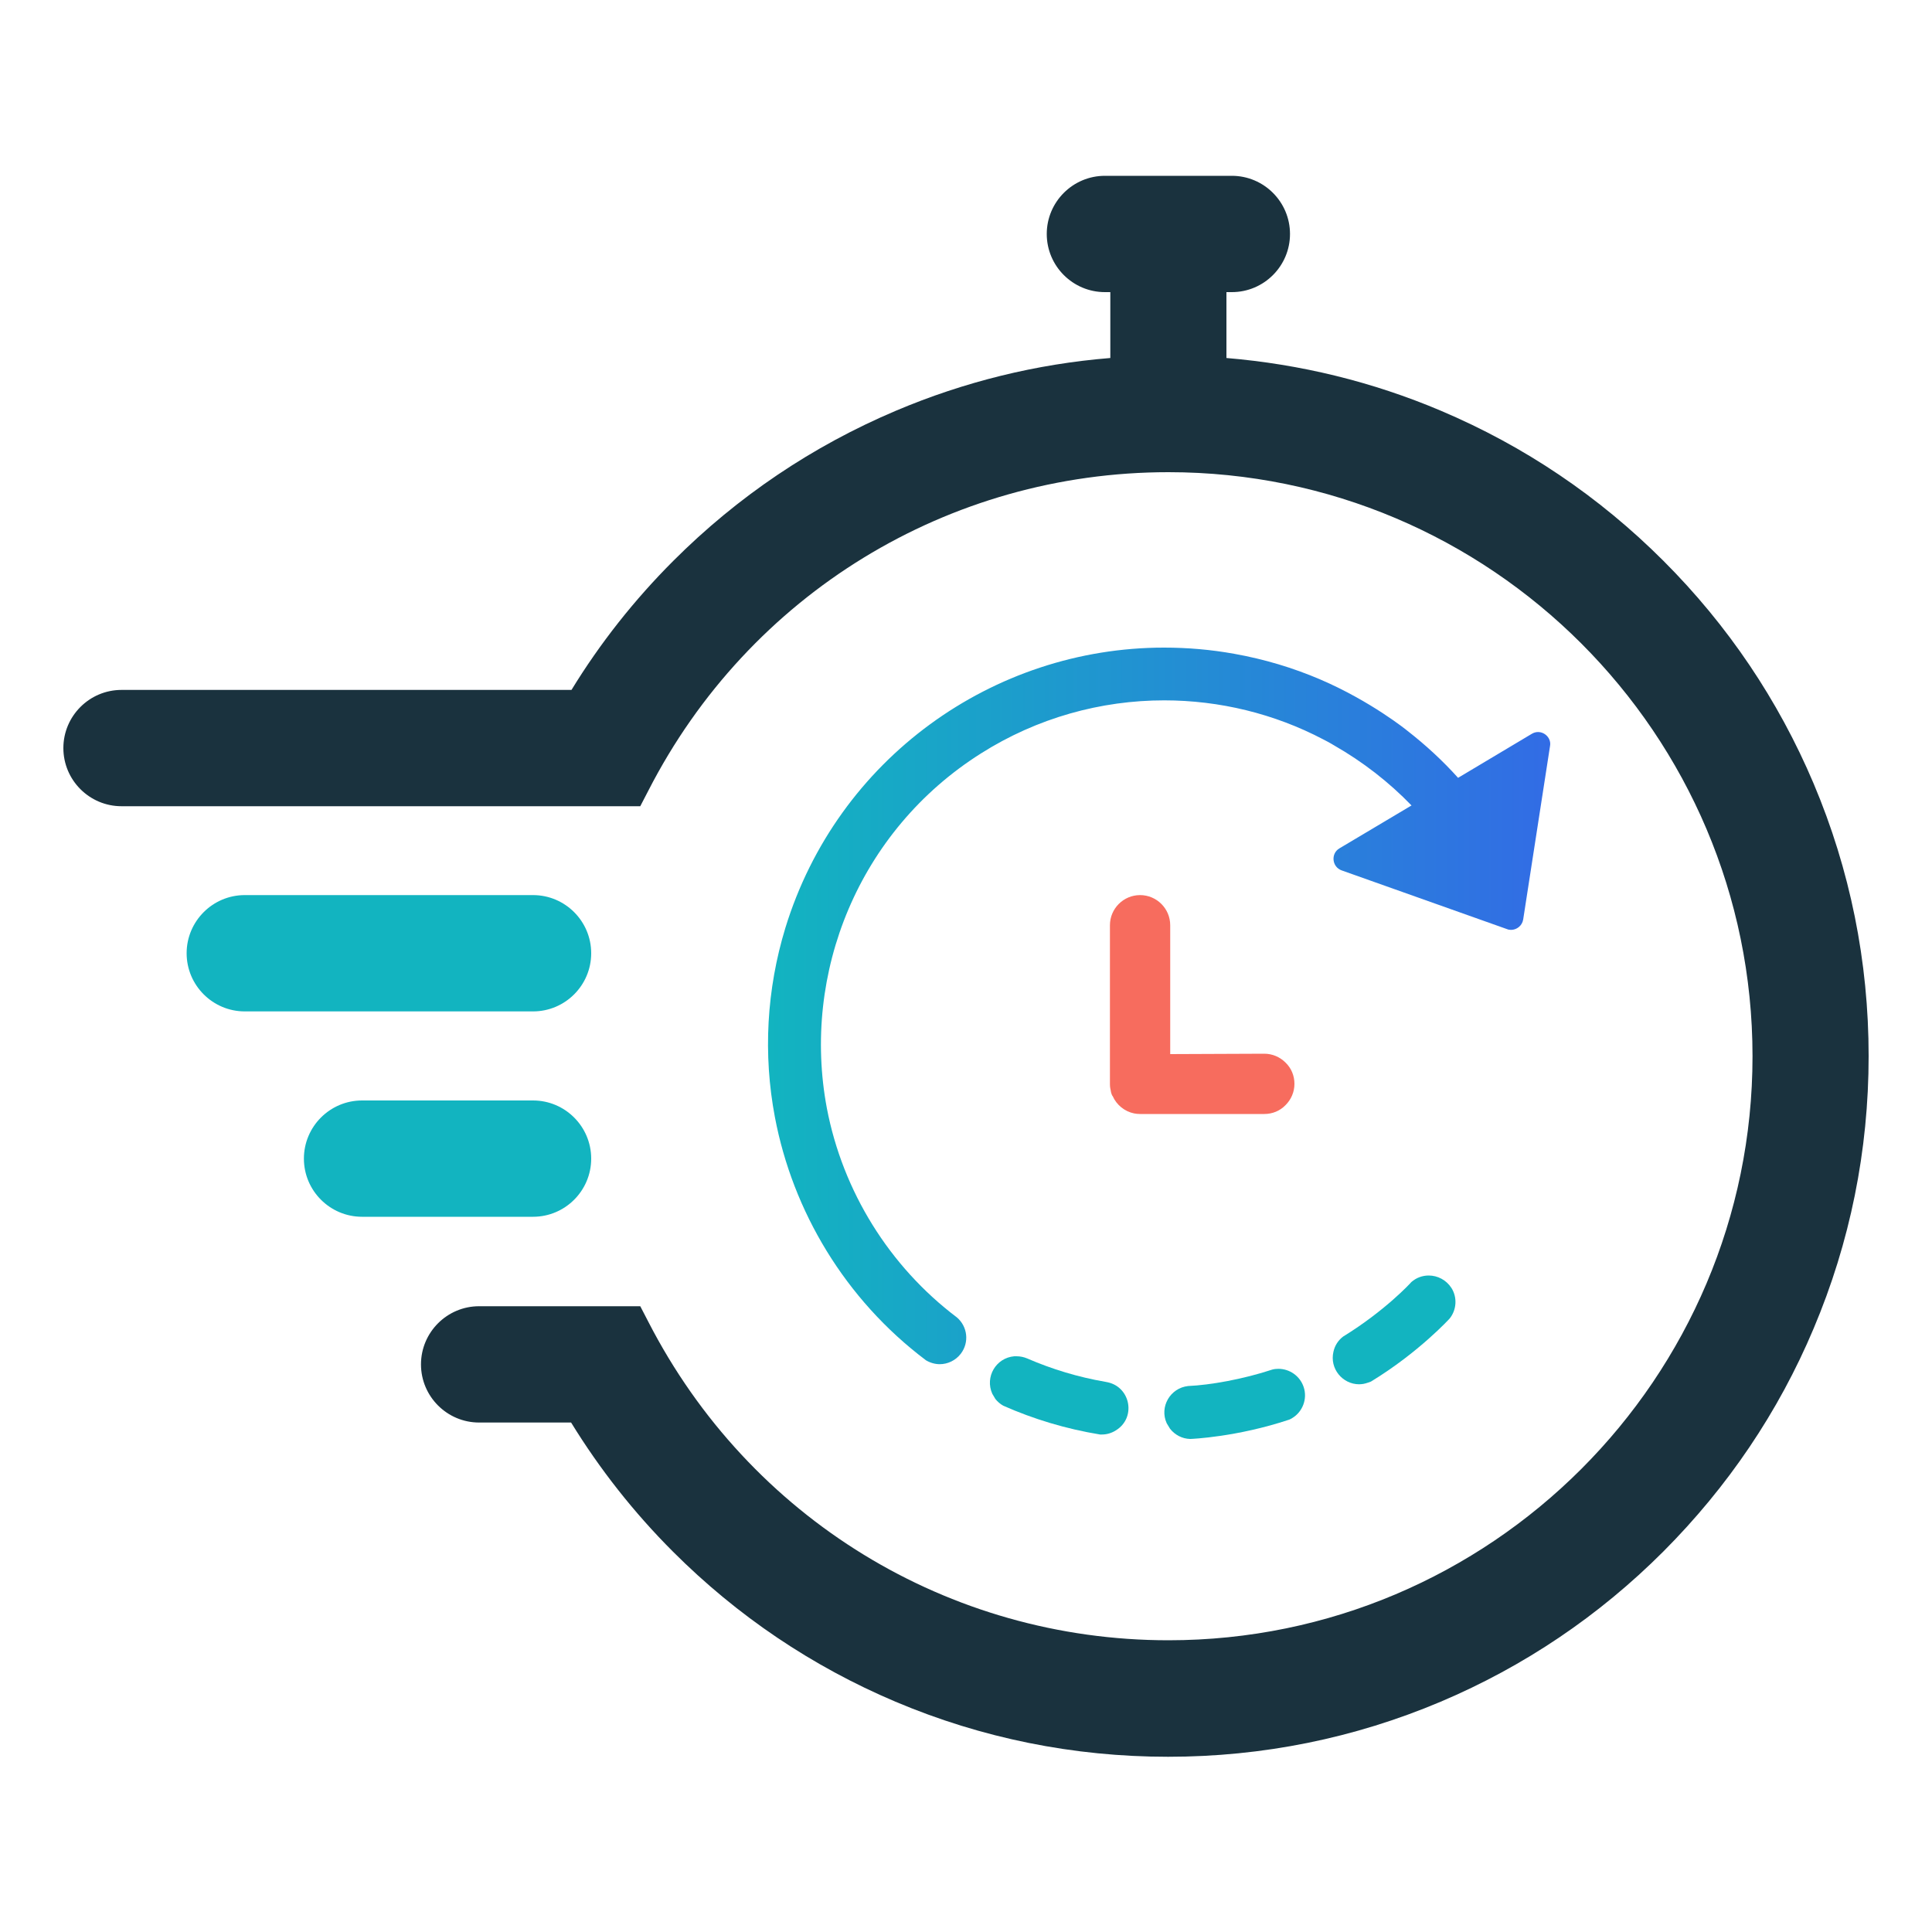 <?xml version="1.0" encoding="utf-8"?>
<!-- Generator: Adobe Illustrator 26.1.0, SVG Export Plug-In . SVG Version: 6.00 Build 0)  -->
<svg version="1.1" id="Layer_1" xmlns="http://www.w3.org/2000/svg" xmlns:xlink="http://www.w3.org/1999/xlink" x="0px" y="0px"
	 viewBox="0 0 100 100" style="enable-background:new 0 0 100 100;" xml:space="preserve">
<style type="text/css">
	.st0{fill:#12B4C0;}
	.st1{fill:url(#SVGID_1_);}
	.st2{fill:#F76C5E;}
	.st3{fill:#1A323E;}
</style>
<g>
	<path class="st0" d="M30.6,59.97c0-1.66-1.35-3.01-3.01-3.01h-8.85c-1.66,0-3.01,1.35-3.01,3.01s1.35,3.01,3.01,3.01h8.85
		C29.25,62.98,30.6,61.63,30.6,59.97z"/>
	<path class="st0" d="M12.67,52.35h14.92c1.66,0,3.01-1.35,3.01-3.01s-1.35-3.01-3.01-3.01H12.67c-1.66,0-3.01,1.35-3.01,3.01
		S11.01,52.35,12.67,52.35z"/>
	<g>
		<path class="st0" d="M57.35,71.55l-0.15-0.03c-1.39-0.24-2.75-0.65-4.04-1.21c-0.17-0.07-0.35-0.11-0.55-0.11
			c-0.04,0-0.07,0-0.11,0c-0.95,0.08-1.53,1.07-1.14,1.94l0.16,0.27c0.11,0.14,0.25,0.26,0.41,0.35c1.56,0.69,3.24,1.2,5.01,1.49
			c0.03,0,0.06,0,0.09,0c0.25,0,0.5-0.07,0.72-0.21C58.81,73.4,58.53,71.82,57.35,71.55z"/>
		<path class="st0" d="M73.95,66.02c-0.32,0-0.64,0.11-0.9,0.34c-0.02,0.03-1.35,1.48-3.53,2.82c-0.25,0.19-0.43,0.46-0.5,0.78
			c-0.21,0.88,0.47,1.69,1.33,1.69c0.07,0,0.14-0.01,0.22-0.02c0.13-0.02,0.39-0.12,0.39-0.12c2.48-1.51,4.08-3.27,4.08-3.27
			c0.36-0.46,0.39-1.09,0.09-1.57C74.86,66.25,74.41,66.02,73.95,66.02z"/>
		<path class="st0" d="M66.17,70.85c-0.11,0-0.21,0.01-0.32,0.04c-1.52,0.5-3.21,0.8-4.35,0.85c-0.93,0.1-1.5,1.08-1.11,1.93
			l0.17,0.28c0.25,0.32,0.63,0.52,1.04,0.53l0,0c0.08,0,2.43-0.1,5.13-1c0,0,0.08-0.03,0.17-0.09c0.52-0.32,0.78-0.98,0.58-1.59
			C67.29,71.22,66.75,70.85,66.17,70.85z"/>
		
			<linearGradient id="SVGID_1_" gradientUnits="userSpaceOnUse" x1="39.752" y1="49.935" x2="80.239" y2="49.935" gradientTransform="matrix(1 0 0 -1 0 102)">
			<stop  offset="0" style="stop-color:#12B4C0"/>
			<stop  offset="1" style="stop-color:#326CE5"/>
		</linearGradient>
		<path class="st1" d="M79.61,37.89c-0.11,0-0.22,0.03-0.32,0.09l-3.82,2.28c-0.8-0.89-1.68-1.7-2.63-2.44
			c-0.01-0.01-1.87-1.52-4.5-2.65l0,0l0,0c-1.4-0.6-2.89-1.05-4.46-1.33l0,0l0,0l0,0c-1.22-0.22-2.43-0.32-3.63-0.32
			c-8.84,0-16.91,5.74-19.6,14.51l0,0c-0.97,3.18-1.16,6.54-0.54,9.8l0,0c0.92,4.85,3.62,9.42,7.82,12.58
			c0.22,0.13,0.47,0.2,0.71,0.2c0.41,0,0.82-0.19,1.09-0.54c0.45-0.59,0.35-1.41-0.2-1.88c-3.51-2.65-5.91-6.54-6.73-10.82l0,0
			C41.48,50.38,44.44,43,50.77,39l0,0l0,0c2.92-1.85,6.22-2.75,9.49-2.75c2.86,0,5.7,0.69,8.23,2.02c0.01,0,0.42,0.22,0.56,0.31
			c1.49,0.85,2.84,1.9,4.01,3.11l-3.73,2.22c-0.46,0.27-0.39,0.96,0.11,1.14L78,48.09c0.07,0.03,0.14,0.04,0.21,0.04
			c0.3,0,0.58-0.22,0.63-0.54l1.39-8.98C80.3,38.22,79.97,37.89,79.61,37.89z"/>
		<path class="st2" d="M60.57,54.56v-6.67c0-0.86-0.7-1.56-1.56-1.56s-1.56,0.7-1.56,1.56v8.23c0,0.13,0.02,0.25,0.05,0.37
			c0,0.01,0,0.01,0,0.02c0,0.01,0.01,0.02,0.01,0.03v0.01c0,0.01,0.01,0.02,0.01,0.03c0.01,0.04,0.03,0.09,0.05,0.13l0.01,0.01
			c0,0,0,0.01,0.01,0.01c0.2,0.46,0.62,0.8,1.11,0.9c0.1,0.02,0.21,0.03,0.31,0.03h6.43l0,0c0.42,0,0.81-0.16,1.1-0.46
			c0.29-0.29,0.46-0.68,0.46-1.1s-0.16-0.81-0.46-1.1c-0.29-0.29-0.68-0.46-1.1-0.46l0,0L60.57,54.56z"/>
	</g>
	<path class="st3" d="M93.87,68.77c1.89-4.47,2.85-9.22,2.85-14.11s-0.96-9.64-2.85-14.11c-1.83-4.32-4.44-8.19-7.77-11.52
		c-3.33-3.33-7.2-5.94-11.52-7.77c-3.54-1.5-7.27-2.41-11.1-2.73v-3.41h0.28c1.66,0,3.01-1.35,3.01-3.01S65.42,9.1,63.76,9.1h-6.57
		c-1.66,0-3.01,1.35-3.01,3.01s1.35,3.01,3.01,3.01h0.28v3.41c-3.83,0.31-7.56,1.23-11.1,2.73c-4.32,1.83-8.19,4.44-11.52,7.77
		c-2.02,2.02-3.79,4.26-5.27,6.68H6.29c-1.66,0-3.01,1.35-3.01,3.01s1.35,3.01,3.01,3.01h26.85l0.42-0.81
		c5.21-10.17,15.53-16.48,26.92-16.48c16.67,0,30.23,13.56,30.23,30.23S77.15,84.9,60.48,84.9c-11.39,0-21.7-6.32-26.92-16.48
		l-0.42-0.81H24.8c-1.66,0-3.01,1.35-3.01,3.01s1.35,3.01,3.01,3.01h4.76c1.48,2.41,3.25,4.66,5.27,6.68
		c3.33,3.33,7.2,5.94,11.52,7.77c4.47,1.89,9.22,2.85,14.11,2.85s9.64-0.96,14.11-2.85c4.32-1.83,8.19-4.44,11.52-7.77
		C89.43,76.96,92.05,73.09,93.87,68.77z"/>
</g>
</svg>
